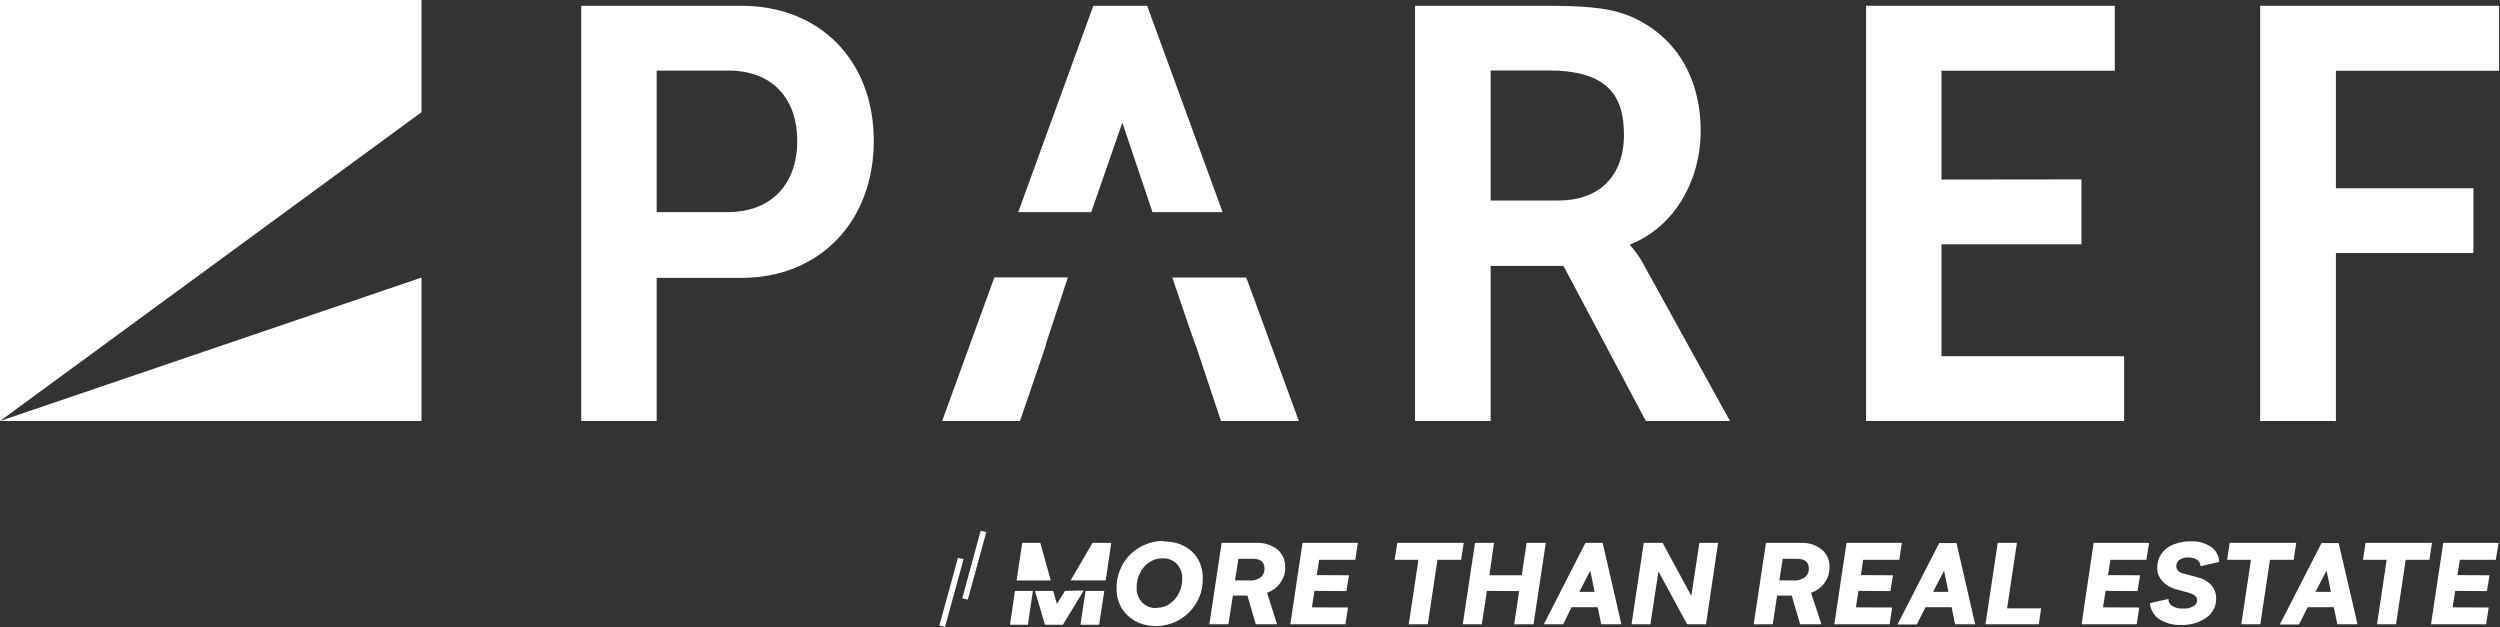 <svg version="1.2" xmlns="http://www.w3.org/2000/svg" viewBox="0 0 1551 389" width="1551" height="389"><rect x="0" y="0" width="1551" height="389" fill="#333333" stroke="none"/><style>.a{fill:#fff}</style><path class="a" d="m261.5 172.2v89h-261.5z"/><path class="a" d="m261.5 0h-261.5v261.2l261.5-191.6z"/><path fill-rule="evenodd" class="a" d="m360.6 3.6h99.5c48.3 0 82 33.7 82 83.8 0 50.1-33.7 85-82 85h-52.7v88.8h-46.8zm90.8 128c27.2 0 43.2-17.4 43.2-44.2 0-26.8-16-43.6-42.5-43.6h-44.7v87.8z"/><path fill-rule="evenodd" class="a" d="m877.9 3.6h83.1c28 0 40.9 2.2 52 7.2 25.8 11.7 42.1 36.3 42.1 70.4 0 30.9-16.3 59.5-43.6 70.4v0.8q1.3 1.4 2.5 2.9 1.2 1.5 2.3 3.1 1.1 1.6 2.1 3.3 0.9 1.6 1.8 3.3l53.1 96.2h-52.2l-51.1-96.2h-45.2v96.2h-46.9zm89 120.8c25 0 40.6-14.9 40.6-40.8 0-24.7-10.5-39.9-47.2-39.9h-35.5v80.7z"/><path class="a" d="m1157.7 3.6h154.3v40.3h-107.5v67.5l86.8-0.1v40.3h-86.8v69.4h113.3v40.2h-160.1z"/><path class="a" d="m1402.2 3.6h148.2v40.3h-101.2v72.9h85.3v40.2h-85.3v104.2h-47z"/><path class="a" d="m648.8 213.7l13.7-41.6h-45.6l-32.4 89.1h48.3l15.9-46.5"/><path class="a" d="m742 214.7l15.5 46.5h48.3l-32.6-89h-45.9c0 0 14.2 42 14.7 42.5z"/><path class="a" d="m678.3 3.6l-46.6 128h45.3l19.3-55.5 18.7 55.5h43.5l-46.8-128z"/><path class="a" d="m670.3 387.6h11.6l3.2-21h-11.6zm-9.6-21l-5 8.1-2.3-8.1h-11.3l6.2 21h11.1l13-21.3zm-34.1 21h11.1l3.1-21h-11.1z"/><path fill-rule="evenodd" class="a" d="m721.9 335.9q1.3 0 2.5 0.1 1.3 0.1 2.6 0.3 1.2 0.2 2.4 0.5 1.3 0.3 2.5 0.8 1 0.3 2 0.8 1.1 0.5 2 1.1 1 0.6 1.9 1.3 0.9 0.6 1.7 1.4 0.8 0.8 1.5 1.6 0.8 0.8 1.4 1.7 0.6 0.9 1.1 1.9 0.6 1 1 2 0.4 1.1 0.7 2.2 0.4 1.2 0.6 2.3 0.2 1.2 0.3 2.4 0.1 1.2 0.1 2.4 0 1.5-0.1 3.1-0.1 1.5-0.4 3.1-0.3 1.5-0.7 3-0.5 1.5-1.1 2.9c-1.5 3.4-3.6 6.5-6.2 9.1-2.6 2.6-5.7 4.7-9.1 6.2-3.4 1.4-7 2.2-10.7 2.3-3.7 0.1-7.4-0.5-10.9-1.8q-1-0.4-2-0.9-1.1-0.5-2-1.2-1-0.6-1.9-1.3-0.9-0.7-1.7-1.5-0.8-0.8-1.5-1.6-0.7-0.8-1.3-1.7-0.7-0.9-1.2-1.9-0.5-1-0.9-2-0.5-1.1-0.8-2.2-0.3-1.2-0.6-2.4-0.2-1.1-0.3-2.3-0.1-1.2-0.1-2.4-0.1-3 0.5-6 0.5-2.9 1.7-5.7 1.1-2.8 2.8-5.3 1.7-2.5 3.9-4.6 1-0.9 2.1-1.8 1.1-0.8 2.3-1.6 1.2-0.7 2.4-1.4 1.3-0.6 2.6-1.1 1.3-0.6 2.6-1 1.4-0.3 2.8-0.6 1.4-0.3 2.8-0.4 1.4-0.1 2.8-0.1m-4.4 41.5q0.7 0 1.5-0.1 0.7 0 1.5-0.2 0.7-0.2 1.4-0.4 0.7-0.2 1.4-0.5 0.7-0.4 1.4-0.7 0.7-0.4 1.3-0.9 0.6-0.4 1.2-1 0.6-0.5 1.1-1 0.6-0.7 1.1-1.3 0.5-0.7 1-1.4 0.4-0.8 0.8-1.5 0.4-0.8 0.7-1.6 0.4-0.9 0.7-1.8 0.2-1 0.4-2 0.2-0.9 0.3-1.9 0-1 0-2 0.1-1.2-0.1-2.5-0.2-1.2-0.7-2.3-0.4-1.2-1.1-2.3-0.6-1-1.5-1.9-0.9-0.9-1.9-1.6-1.1-0.6-2.2-1.1-1.2-0.4-2.4-0.6-1.3-0.2-2.5-0.1-0.8 0-1.5 0.1-0.8 0.1-1.5 0.2-0.7 0.2-1.4 0.4-0.8 0.2-1.5 0.6-0.7 0.3-1.3 0.7-0.7 0.3-1.3 0.8-0.6 0.4-1.2 0.9-0.6 0.6-1.1 1.1-0.6 0.6-1.1 1.3-0.5 0.7-1 1.4-0.4 0.7-0.8 1.5-0.4 0.8-0.7 1.6-0.4 0.9-0.7 1.8-0.2 1-0.4 1.9-0.2 1-0.3 2 0 0.9 0 1.9-0.1 1.3 0.1 2.5 0.2 1.3 0.7 2.4 0.4 1.2 1.1 2.3 0.6 1.1 1.5 2 0.9 0.9 1.9 1.5 1 0.7 2.2 1.2 1.2 0.4 2.4 0.6 1.2 0.2 2.5 0.1z"/><path fill-rule="evenodd" class="a" d="m792.3 387.3h-13.2l-5.2-17.8h-9l-2.8 17.8h-11.8l7.6-50.5h22q1.7-0.1 3.3 0.2 1.7 0.2 3.3 0.7 1.6 0.5 3.1 1.3 1.5 0.8 2.8 1.8 1.2 1 2.2 2.3 0.9 1.3 1.6 2.8 0.6 1.4 0.9 3 0.3 1.6 0.2 3.2 0.1 1.3-0.1 2.5-0.2 1.3-0.6 2.5-0.4 1.2-1 2.3-0.5 1.1-1.3 2.2-0.7 1-1.6 2-1 0.9-2 1.7-1.1 0.8-2.2 1.4-1.2 0.6-2.4 1.1zm-26.1-27.2h9q1 0.1 1.9 0 1-0.1 1.9-0.4 0.9-0.3 1.7-0.7 0.9-0.4 1.6-1 0.5-0.5 1-1.1 0.4-0.6 0.7-1.3 0.3-0.7 0.4-1.4 0.2-0.8 0.1-1.5c0-3.9-2.3-6-7.2-6h-9z"/><path class="a" d="m818.4 347.3l-1.5 9.5 20 0.1-1.6 9.8-19.8-0.1-1.6 10.2 22.4 0.1-1.6 10.4h-34.2l7.6-50.5h34.3l-1.6 10.5z"/><path class="a" d="m906.5 347.3h-14.7l-6 40h-11.8l6-40h-14.8l1.7-10.5h41.2z"/><path class="a" d="m915.1 336.8h11.8l-2.9 20.1h20.1l3-20.1h11.9l-7.6 50.5h-12l3.1-20.6-20-0.1-3.2 20.7h-11.8z"/><path fill-rule="evenodd" class="a" d="m1005.9 387.3h-12.5l-2.2-10.6h-16.2l-5.2 10.6h-12l25.8-50.5h10.7zm-16.6-20.1l-2.7-13.2-6.8 13.2z"/><path class="a" d="m1019.8 336.8h11.7l17.8 32.9 5-32.9h11.6l-7.5 50.5h-11.7l-17.8-32.8-5 32.8h-11.7z"/><path fill-rule="evenodd" class="a" d="m1130 387.3h-13.2l-5.2-17.8h-9.1l-2.7 17.8h-11.8l7.6-50.5h22q1.7-0.1 3.4 0.2 1.6 0.2 3.2 0.7 1.6 0.5 3.1 1.3 1.4 0.8 2.7 1.8 1.3 1 2.3 2.3 0.9 1.3 1.6 2.7 0.6 1.5 0.9 3.1 0.3 1.6 0.2 3.2 0 1.3-0.2 2.5-0.2 1.3-0.5 2.5-0.4 1.2-1 2.3-0.6 1.1-1.3 2.2-0.8 1-1.7 2-0.9 0.9-2 1.7-1.1 0.8-2.2 1.4-1.2 0.6-2.5 1.1zm-26.1-27.2h8.9q1 0.1 1.9 0 1-0.1 1.9-0.4 0.9-0.3 1.7-0.7 0.9-0.4 1.6-1 0.6-0.5 1-1.1 0.5-0.6 0.8-1.3 0.2-0.7 0.4-1.4 0.1-0.8 0.1-1.5c0-3.9-2.4-6-7.2-6h-9z"/><path class="a" d="m1155.9 347.3l-1.4 9.5 19.9 0.1-1.6 9.8-19.8-0.1-1.6 10.2 22.5 0.1-1.6 10.4h-34.3l7.6-50.5h34.3l-1.6 10.5z"/><path fill-rule="evenodd" class="a" d="m1225.4 387.3h-12.5l-2.1-10.6h-16.2l-5.4 10.7h-12l25.9-50.5h10.7zm-16.6-20.1l-2.7-13.2-6.8 13.2z"/><path class="a" d="m1266.3 377.4l-1.4 9.9h-31.2-1.9l7.6-50.5h11.9l-6.1 40.6z"/><path class="a" d="m1309.3 347.3l-1.5 9.5 19.9 0.1-1.6 9.8-19.8-0.1-1.6 10.2 22.5 0.1-1.6 10.4h-34.2l7.5-50.5h34.4l-1.7 10.5z"/><path class="a" d="m1359 335.9q1.7-0.1 3.4 0 1.7 0.2 3.3 0.6 1.6 0.5 3.2 1.2 1.5 0.7 2.9 1.6 1.1 0.8 2 1.8 0.9 1.1 1.6 2.3 0.6 1.2 1 2.5 0.3 1.3 0.4 2.7l-11.6 2.7q0-0.6-0.2-1.2-0.1-0.5-0.4-1.1-0.3-0.5-0.7-1-0.4-0.4-0.9-0.8-0.6-0.3-1.2-0.6-0.7-0.2-1.3-0.4-0.7-0.2-1.4-0.3-0.7 0-1.4 0-0.8 0-1.5 0-0.7 0.1-1.5 0.3-0.7 0.2-1.4 0.5-0.6 0.3-1.3 0.7-0.4 0.3-0.7 0.8-0.4 0.4-0.6 0.9-0.3 0.5-0.4 1-0.1 0.6-0.1 1.1c0 2.3 1.4 3.9 4.4 4.6l8.1 2.2q1.3 0.3 2.5 0.7 1.3 0.4 2.5 1.1 1.1 0.6 2.2 1.4 1 0.8 2 1.8 0.7 0.8 1.3 1.9 0.6 1 1 2.1 0.4 1.1 0.6 2.3 0.1 1.1 0.1 2.3 0 0.9-0.1 1.7-0.1 0.9-0.3 1.7-0.2 0.8-0.5 1.6-0.3 0.8-0.7 1.5-0.4 0.8-0.9 1.5-0.5 0.6-1 1.3-0.6 0.6-1.2 1.2-0.6 0.5-1.3 1-0.8 0.6-1.6 1.1-0.8 0.5-1.7 0.9-0.8 0.4-1.7 0.8-0.9 0.3-1.8 0.6-1.1 0.3-2.2 0.6-1.1 0.2-2.2 0.4-1.1 0.1-2.3 0.2-1.1 0.1-2.2 0-1.8 0.1-3.6-0.1-1.8-0.2-3.5-0.6-1.7-0.5-3.4-1.2-1.6-0.7-3.1-1.7-1.3-0.8-2.3-1.9-1-1.1-1.7-2.4-0.8-1.3-1.2-2.7-0.5-1.4-0.6-2.9l11.5-2.6q0 0.6 0.1 1.3 0.2 0.6 0.5 1.2 0.4 0.6 0.8 1.1 0.5 0.5 1.1 0.8 0.8 0.4 1.6 0.8 0.8 0.3 1.7 0.5 0.8 0.2 1.7 0.2 0.9 0.1 1.8 0 0.8 0.1 1.6 0 0.8 0 1.6-0.2 0.8-0.2 1.5-0.5 0.8-0.3 1.5-0.7 0.5-0.3 0.9-0.6 0.4-0.4 0.8-0.9 0.3-0.5 0.4-1.1 0.2-0.5 0.2-1.1c0-2.1-1.5-3.4-4.4-4.4l-8.2-2.3q-1.3-0.3-2.5-0.8-1.2-0.5-2.4-1.1-1.1-0.7-2.2-1.5-1-0.9-1.9-1.8-0.8-0.9-1.4-1.8-0.6-1-1-2-0.4-1.1-0.6-2.2-0.2-1.1-0.1-2.2 0-0.9 0-1.7 0.1-0.9 0.3-1.8 0.2-0.8 0.5-1.7 0.3-0.8 0.6-1.6 0.4-0.8 0.9-1.5 0.4-0.7 1-1.4 0.5-0.6 1.1-1.2 0.6-0.6 1.3-1.1 0.8-0.6 1.5-1.1 0.8-0.5 1.7-0.9 0.8-0.4 1.7-0.7 0.9-0.3 1.8-0.6 1-0.3 2-0.5 1.1-0.2 2.2-0.4 1-0.2 2.1-0.2 1.1-0.1 2.2-0.1"/><path class="a" d="m1423 347.3h-14.7l-6 40h-11.8l6-40h-14.8l1.6-10.5h41.3z"/><path fill-rule="evenodd" class="a" d="m1462.6 387.3h-12.5l-2.2-10.6h-16.2l-5.4 10.7h-11.9l25.9-50.5h10.6zm-16.5-20.1l-2.7-13.2-6.9 13.2z"/><path class="a" d="m1507.2 347.3h-14.7l-6 40h-11.8l6-40h-14.7l1.6-10.5h41.2z"/><path class="a" d="m1526.1 347.3l-1.5 9.5 19.9 0.1-1.6 9.8-19.7-0.1-1.6 10.2 22.4 0.1-1.6 10.4h-34.2l7.6-50.5h34.3l-1.7 10.5z"/><path class="a" d="m651.9 360.1h-21.2l3.5-23.3h11.2z"/><path class="a" d="m689.4 336.8l-3.4 23.3h-21.8l13.6-23.3z"/><path class="a" d="m611.9 330.1l-11.5 41.9-3.4-0.8 11.4-41.9z"/><path class="a" d="m597.8 346.9l-11.5 42-3.5-0.9 11.5-41.9z"/></svg>